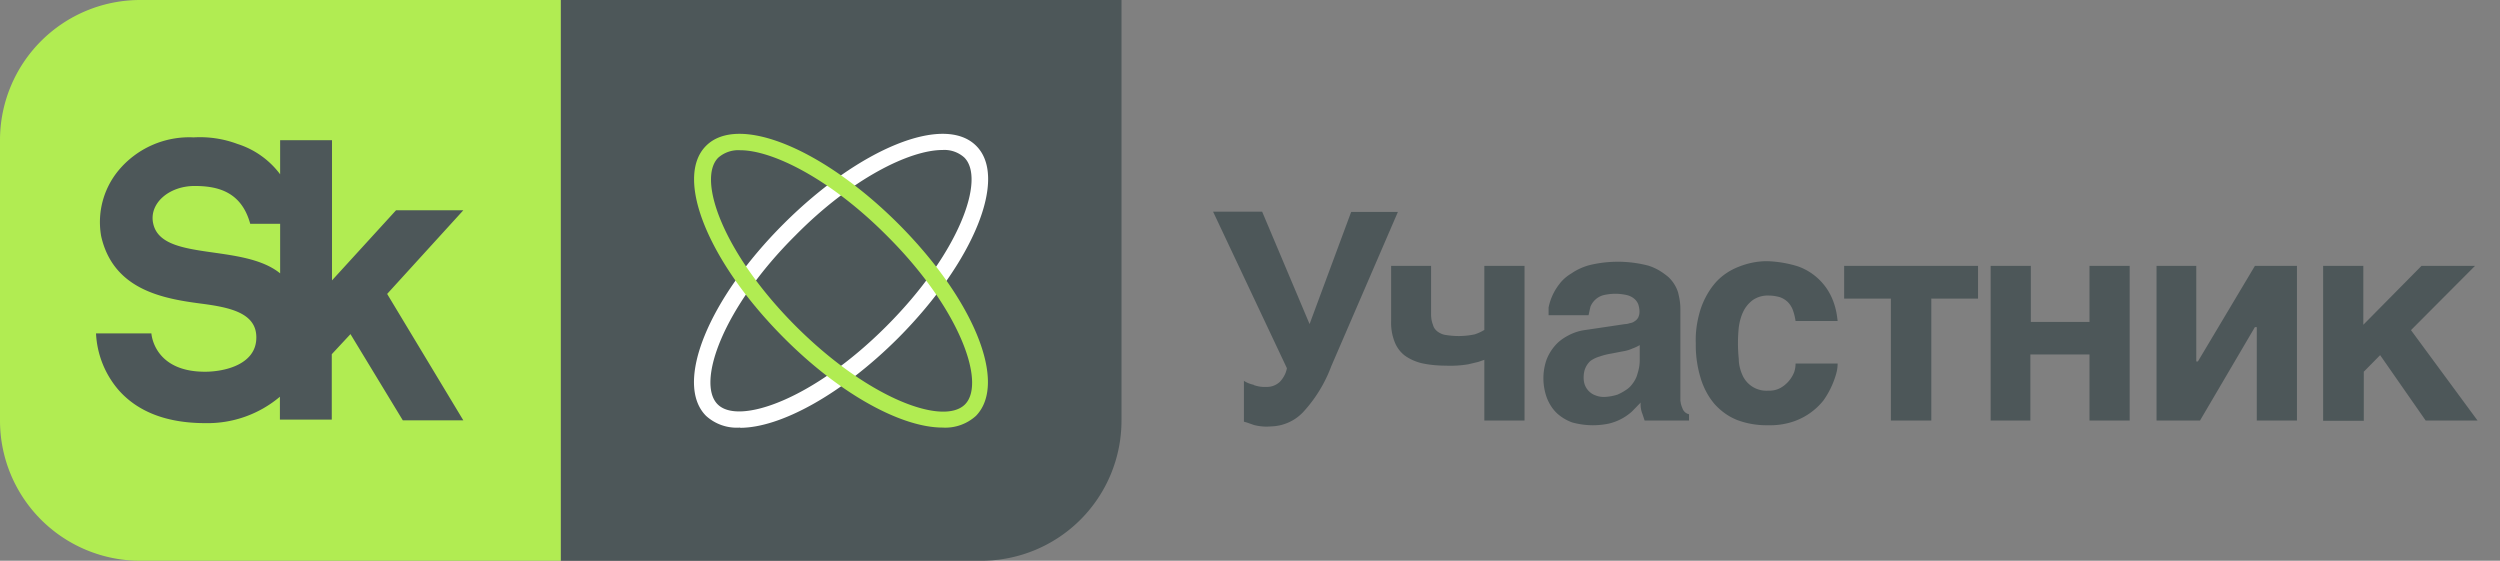<svg xmlns="http://www.w3.org/2000/svg" fill="none" viewBox="0 0 107 24">
  <rect x="0" y="0" width="107" height="24" fill="#808080" stroke="none"/>
  <g clip-path="url(#a)">
    <path fill="#4D5759" d="M48 0H24v24h18a6 6 0 0 0 6-6V0Z"/>
    <path fill="#B1EC52" d="M6 0a6 6 0 0 0-6 6v12a6 6 0 0 0 6 6h18V0H6Z"/>
    <path fill="#4D5759" d="M19.83 9h-2.88l-2.74 3V6h-2.22v1.46a3.66 3.66 0 0 0-1.83-1.3 4.57 4.57 0 0 0-1.87-.28 3.94 3.94 0 0 0-3.23 1.43 3.47 3.47 0 0 0-.73 2.8c.52 2.3 2.66 2.67 4.24 2.88 1.24.16 2.44.39 2.4 1.5-.03 1.1-1.33 1.42-2.2 1.42-2.2 0-2.29-1.64-2.29-1.64H4.11a4 4 0 0 0 .98 2.44c.83.93 2.07 1.4 3.7 1.4a4.8 4.8 0 0 0 3.19-1.13v.98h2.22v-2.8l.8-.86 2.24 3.69h2.59l-3.26-5.41L19.83 9Zm-13.27.58c-.2-.86.66-1.62 1.77-1.62.97 0 2 .23 2.38 1.62h1.28v2.12c-1.6-1.3-5.06-.49-5.43-2.12Z"/>
    <path fill="#fff" d="M31.68 18.3a1.95 1.95 0 0 1-1.46-.5c-1.38-1.38.09-5 3.33-8.23 3.24-3.23 6.86-4.7 8.23-3.33 1.37 1.36-.1 4.97-3.33 8.22-2.42 2.42-5.05 3.85-6.77 3.85Zm8.66-11.88c-1.41 0-3.9 1.23-6.29 3.65-3.11 3.09-4.25 6.3-3.34 7.23.9.92 4.12-.22 7.23-3.34 3.11-3.11 4.26-6.3 3.33-7.22a1.27 1.27 0 0 0-.93-.32Z"/>
    <path fill="#B1EC52" d="M40.34 18.3c-1.75 0-4.38-1.42-6.79-3.84-3.24-3.25-4.7-6.85-3.33-8.22 1.37-1.37 4.98.1 8.22 3.33 3.24 3.24 4.7 6.83 3.33 8.23a1.95 1.95 0 0 1-1.43.5ZM31.68 6.43a1.3 1.3 0 0 0-.94.32c-.92.92.22 4.11 3.33 7.22 3.12 3.11 6.31 4.26 7.23 3.34.92-.92-.24-4.14-3.35-7.23-2.41-2.42-4.88-3.65-6.27-3.65Z"/>
    <path fill="#4D5759" d="M53.66 16.48c.17.06.35.09.53.08a.81.81 0 0 0 .59-.22c.15-.16.26-.36.3-.58l-3.16-6.7h2.1l2.03 4.81 1.78-4.8h2l-2.85 6.6a5.96 5.96 0 0 1-1.18 1.94 1.95 1.95 0 0 1-1.4.64 2.13 2.13 0 0 1-.73-.06l-.23-.08a1.48 1.48 0 0 0-.2-.06V16.3c.14.09.28.14.42.17ZM63.27 15.49l-.42.1a4.64 4.64 0 0 1-.97.06c-.34 0-.68-.03-1.01-.1a2.1 2.1 0 0 1-.73-.32c-.2-.15-.36-.36-.45-.6-.11-.28-.16-.58-.15-.88v-2.37h1.71v2.06c0 .15.02.31.08.46.03.12.1.22.21.3.1.07.23.13.36.14a3.31 3.31 0 0 0 1.22-.03c.15-.05.28-.11.41-.19v-2.74h1.72V18h-1.72v-2.6l-.26.09ZM71.93 17.18c0 .1.04.2.08.3a.39.39 0 0 0 .28.25V18h-1.9l-.1-.3c-.06-.15-.08-.31-.07-.47l-.38.39a2.27 2.27 0 0 1-.98.51 3.33 3.33 0 0 1-1.57-.05 1.95 1.95 0 0 1-.65-.39c-.19-.18-.33-.4-.43-.65a2.44 2.44 0 0 1-.02-1.64 2 2 0 0 1 .36-.6c.16-.19.36-.33.57-.44.24-.13.5-.21.76-.24l1.68-.25c.07 0 .14-.02.2-.04a.4.4 0 0 0 .2-.08.43.43 0 0 0 .15-.15.56.56 0 0 0 .06-.27c0-.1-.02-.2-.05-.3a.6.6 0 0 0-.17-.24.77.77 0 0 0-.32-.16 2.2 2.2 0 0 0-1.03.01.84.84 0 0 0-.53.49l-.08.36h-1.71v-.33a2.37 2.37 0 0 1 .46-1c.14-.19.32-.34.52-.46.23-.16.5-.28.76-.35a5.16 5.16 0 0 1 2.53.02c.32.1.6.27.86.49.19.18.33.4.41.65.06.23.1.47.1.7v3.97Zm-2.07-2.26c-.13.06-.28.1-.42.12l-.46.09c-.18.03-.35.07-.52.13-.14.04-.26.1-.38.18a.87.87 0 0 0-.22.3c-.06.13-.08.28-.08.42 0 .13.02.25.07.36a.76.76 0 0 0 .46.41c.1.04.23.06.35.06a2.19 2.19 0 0 0 .57-.1c.11-.05.23-.11.33-.18a.98.98 0 0 0 .3-.27c.1-.13.18-.27.22-.43.06-.18.1-.38.1-.57v-.67c-.1.06-.21.11-.32.15ZM76.73 13.26a.97.97 0 0 0-.21-.33.93.93 0 0 0-.34-.21 1.76 1.76 0 0 0-.49-.07c-.24-.01-.48.06-.68.2-.17.13-.31.3-.4.49-.1.21-.16.44-.19.67a6.63 6.63 0 0 0 0 1.36c0 .23.06.46.15.67a1.12 1.12 0 0 0 1.11.68 1 1 0 0 0 .53-.12 1.34 1.34 0 0 0 .58-.67c.04-.12.06-.24.06-.37h1.8c0 .15-.02.29-.06.43a3.71 3.71 0 0 1-.54 1.14 2.78 2.78 0 0 1-1.32.92c-.34.11-.69.16-1.04.15-.45.01-.9-.06-1.33-.22-.38-.15-.7-.38-.98-.69-.27-.32-.47-.7-.59-1.1a4.8 4.8 0 0 1-.21-1.5c-.02-.5.06-1.01.22-1.5.14-.4.35-.78.63-1.1.27-.3.6-.52.98-.67.4-.16.83-.25 1.27-.24a4.96 4.96 0 0 1 1.27.22 2.5 2.5 0 0 1 1.5 1.46c.11.28.17.57.2.88h-1.8a2.33 2.33 0 0 0-.12-.48ZM84.66 11.38v1.4h-2V18h-1.73v-5.22h-2v-1.4h5.73ZM89.43 13.77v-2.39h1.72V18h-1.72v-2.83H86.9V18H85.2v-6.62h1.72v2.4h2.52ZM94.07 15.47l2.44-4.09h1.8V18h-1.72v-4h-.08l-2.35 4H92.3v-6.62H94v4.09h.07ZM103.64 11.38h2.29l-2.74 2.75 2.85 3.87h-2.22l-1.95-2.8-.7.71v2.1h-1.74v-6.63h1.72v2.52l2.49-2.52Z"/>
  </g>
  <defs>
    <clipPath id="a">
      <path fill="#fff" d="M0 0h106.04v24H0z"/>
    </clipPath>
  </defs>
</svg>